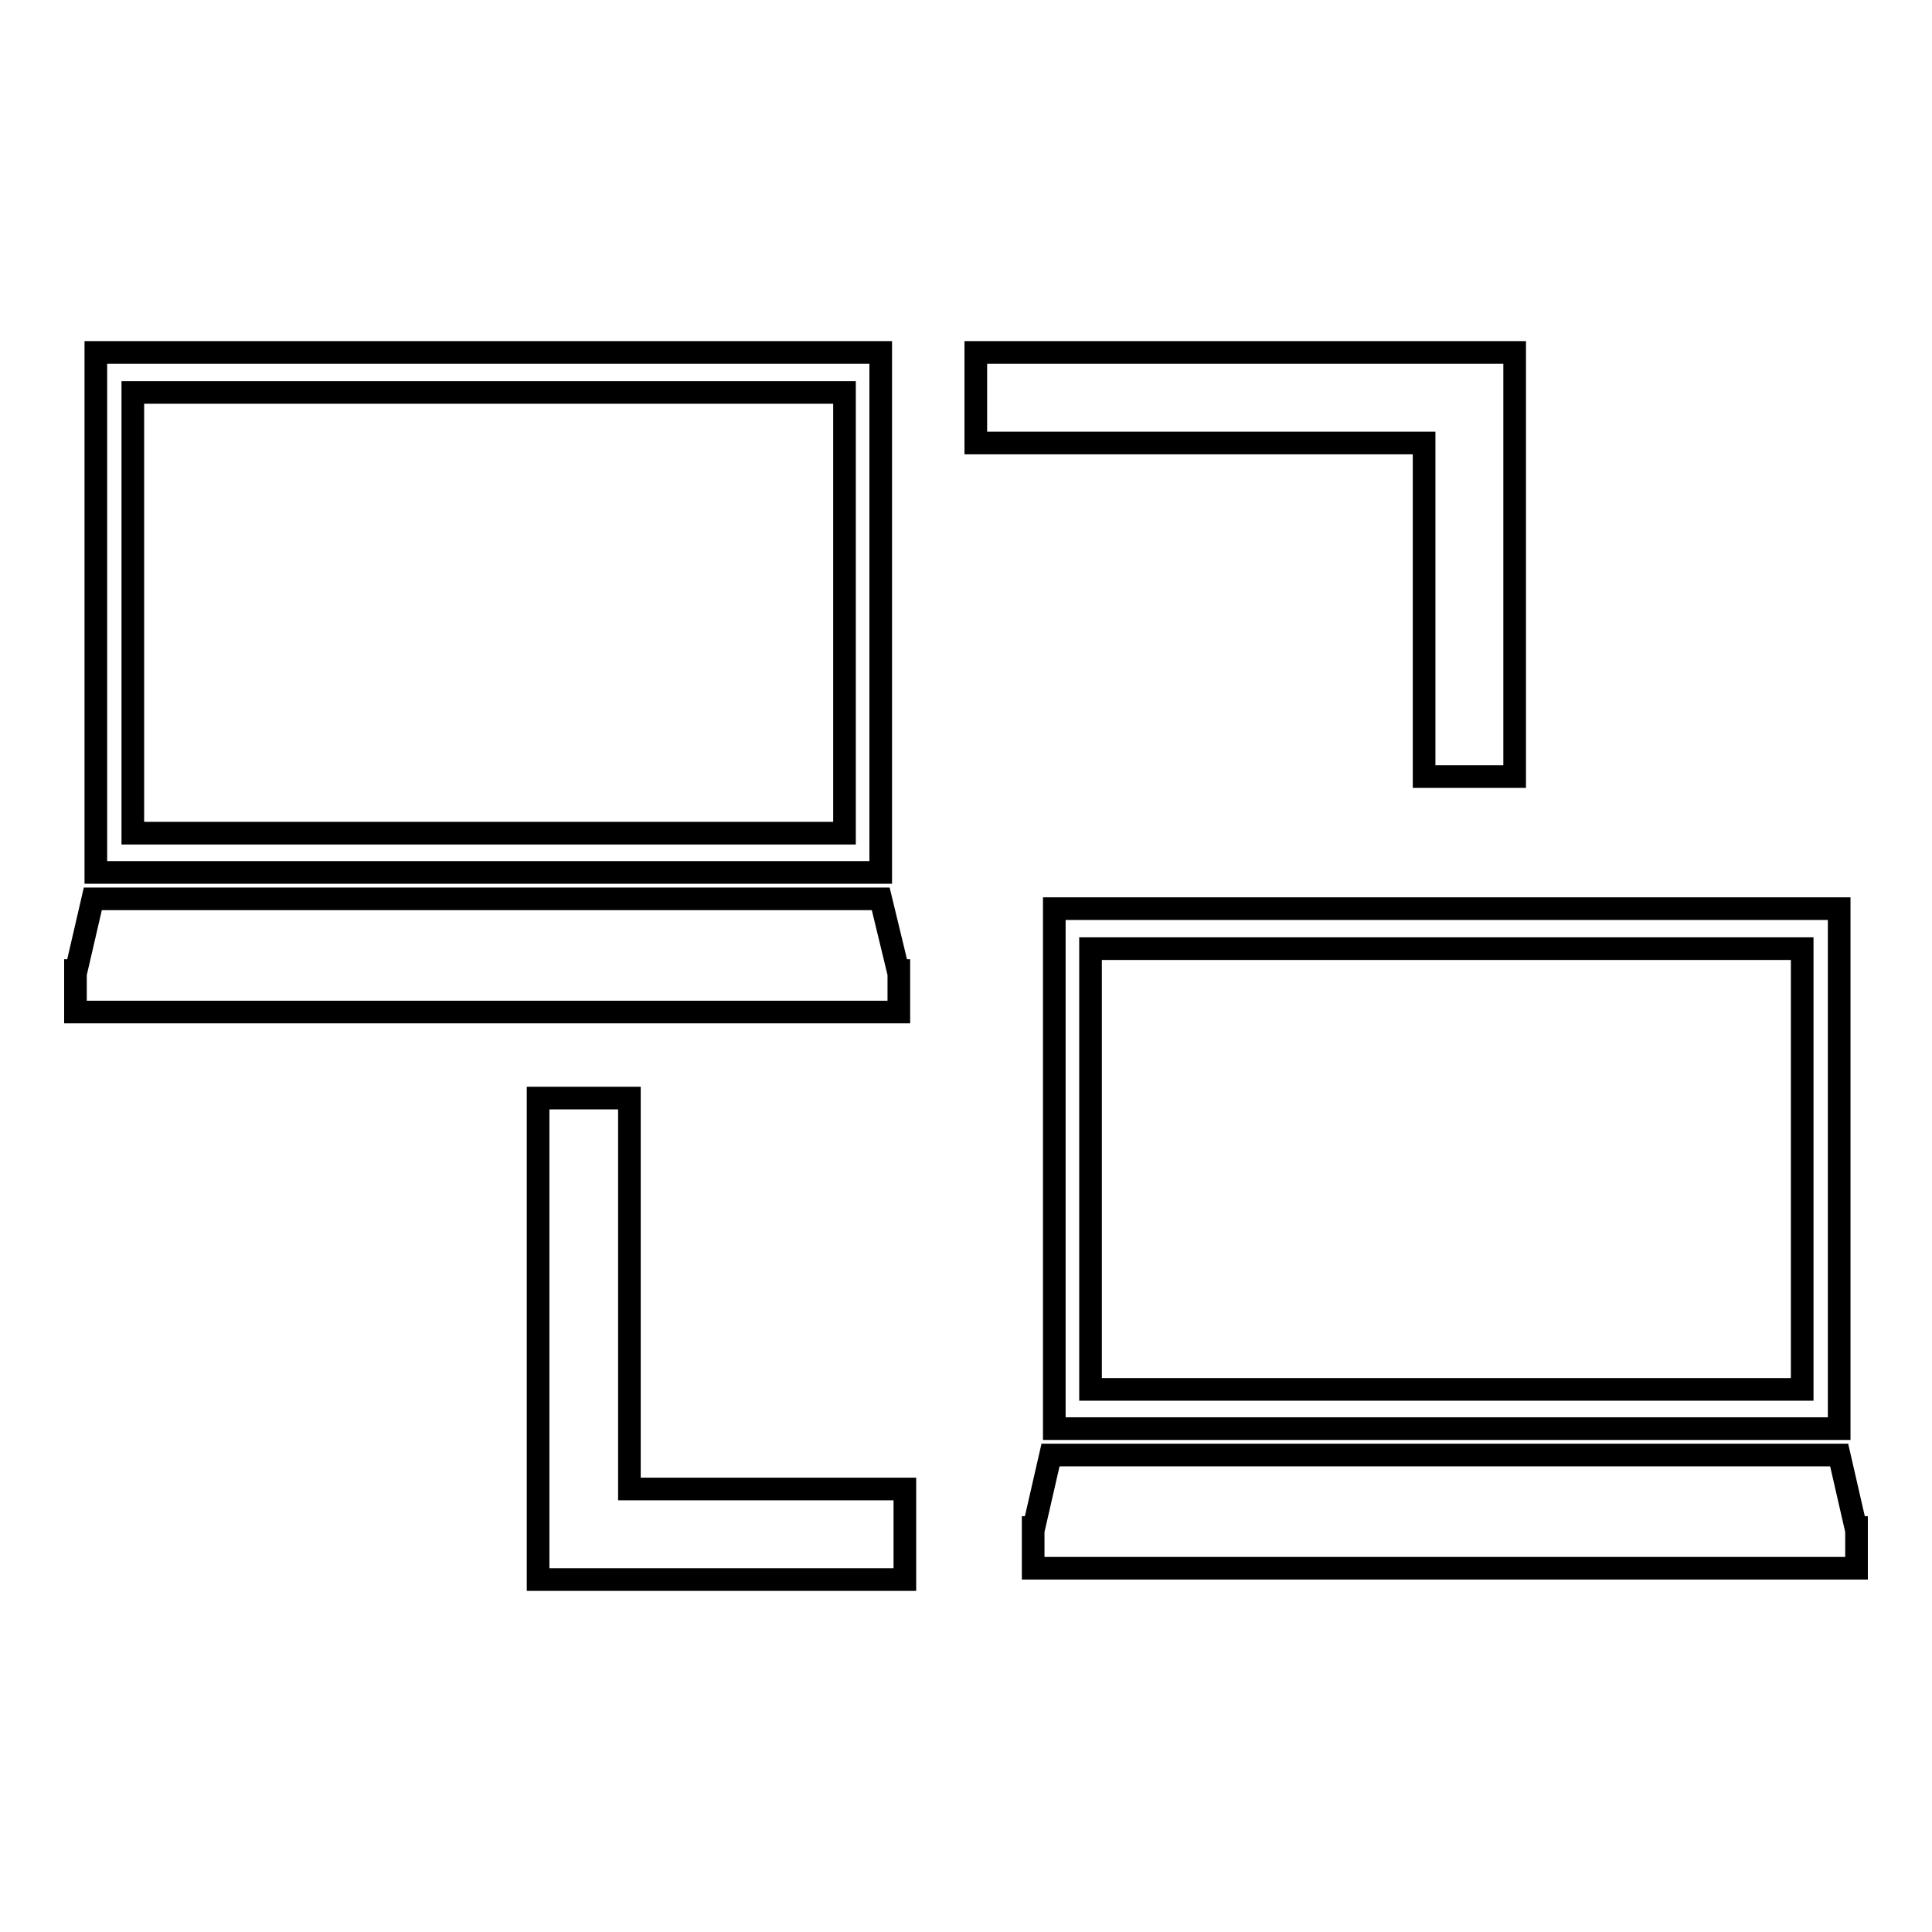 <?xml version="1.0" encoding="utf-8"?>
<!-- Svg Vector Icons : http://www.onlinewebfonts.com/icon -->
<!DOCTYPE svg PUBLIC "-//W3C//DTD SVG 1.1//EN" "http://www.w3.org/Graphics/SVG/1.1/DTD/svg11.dtd">
<svg version="1.1" xmlns="http://www.w3.org/2000/svg" xmlns:xlink="http://www.w3.org/1999/xlink" x="0px" y="0px" viewBox="0 0 256 256" enable-background="new 0 0 256 256" xml:space="preserve">
<g><g><g><path stroke-width="3" fill-opacity="0" stroke="#000000"  d="M188.7 102.9L200.7 102.9 200.7 58.7 200.7 46.7 188.7 46.7 129.3 46.7 129.3 58.7 188.7 58.7 z"/><path stroke-width="3" fill-opacity="0" stroke="#000000"  d="M83.4 145.5L71.3 145.5 71.3 197.3 71.3 209.3 83.4 209.3 119.9 209.3 119.9 197.3 83.4 197.3 z"/><path stroke-width="3" fill-opacity="0" stroke="#000000"  d="M139.7,189.3h104v-68.9h-104V189.3z M144.5,125.7h94.3v58.4h-94.3V125.7z"/><path stroke-width="3" fill-opacity="0" stroke="#000000"  d="M245.9 202.4L243.7 192.8 139.2 192.8 137 202.4 136.9 202.4 136.9 207.8 246 207.8 246 202.4 z"/><path stroke-width="3" fill-opacity="0" stroke="#000000"  d="M12.7,115.6h104V46.7h-104V115.6z M17.6,52h94.3v58.4H17.6V52z"/><path stroke-width="3" fill-opacity="0" stroke="#000000"  d="M119 128.6L116.7 119.1 12.3 119.1 10.1 128.6 10 128.6 10 134.1 119.1 134.1 119.1 128.6 z"/><g></g><g></g><g></g><g></g><g></g><g></g><g></g><g></g><g></g><g></g><g></g><g></g><g></g><g></g><g></g></g><g></g><g></g><g></g><g></g><g></g><g></g><g></g><g></g><g></g><g></g><g></g><g></g><g></g><g></g><g></g></g></g>
</svg>